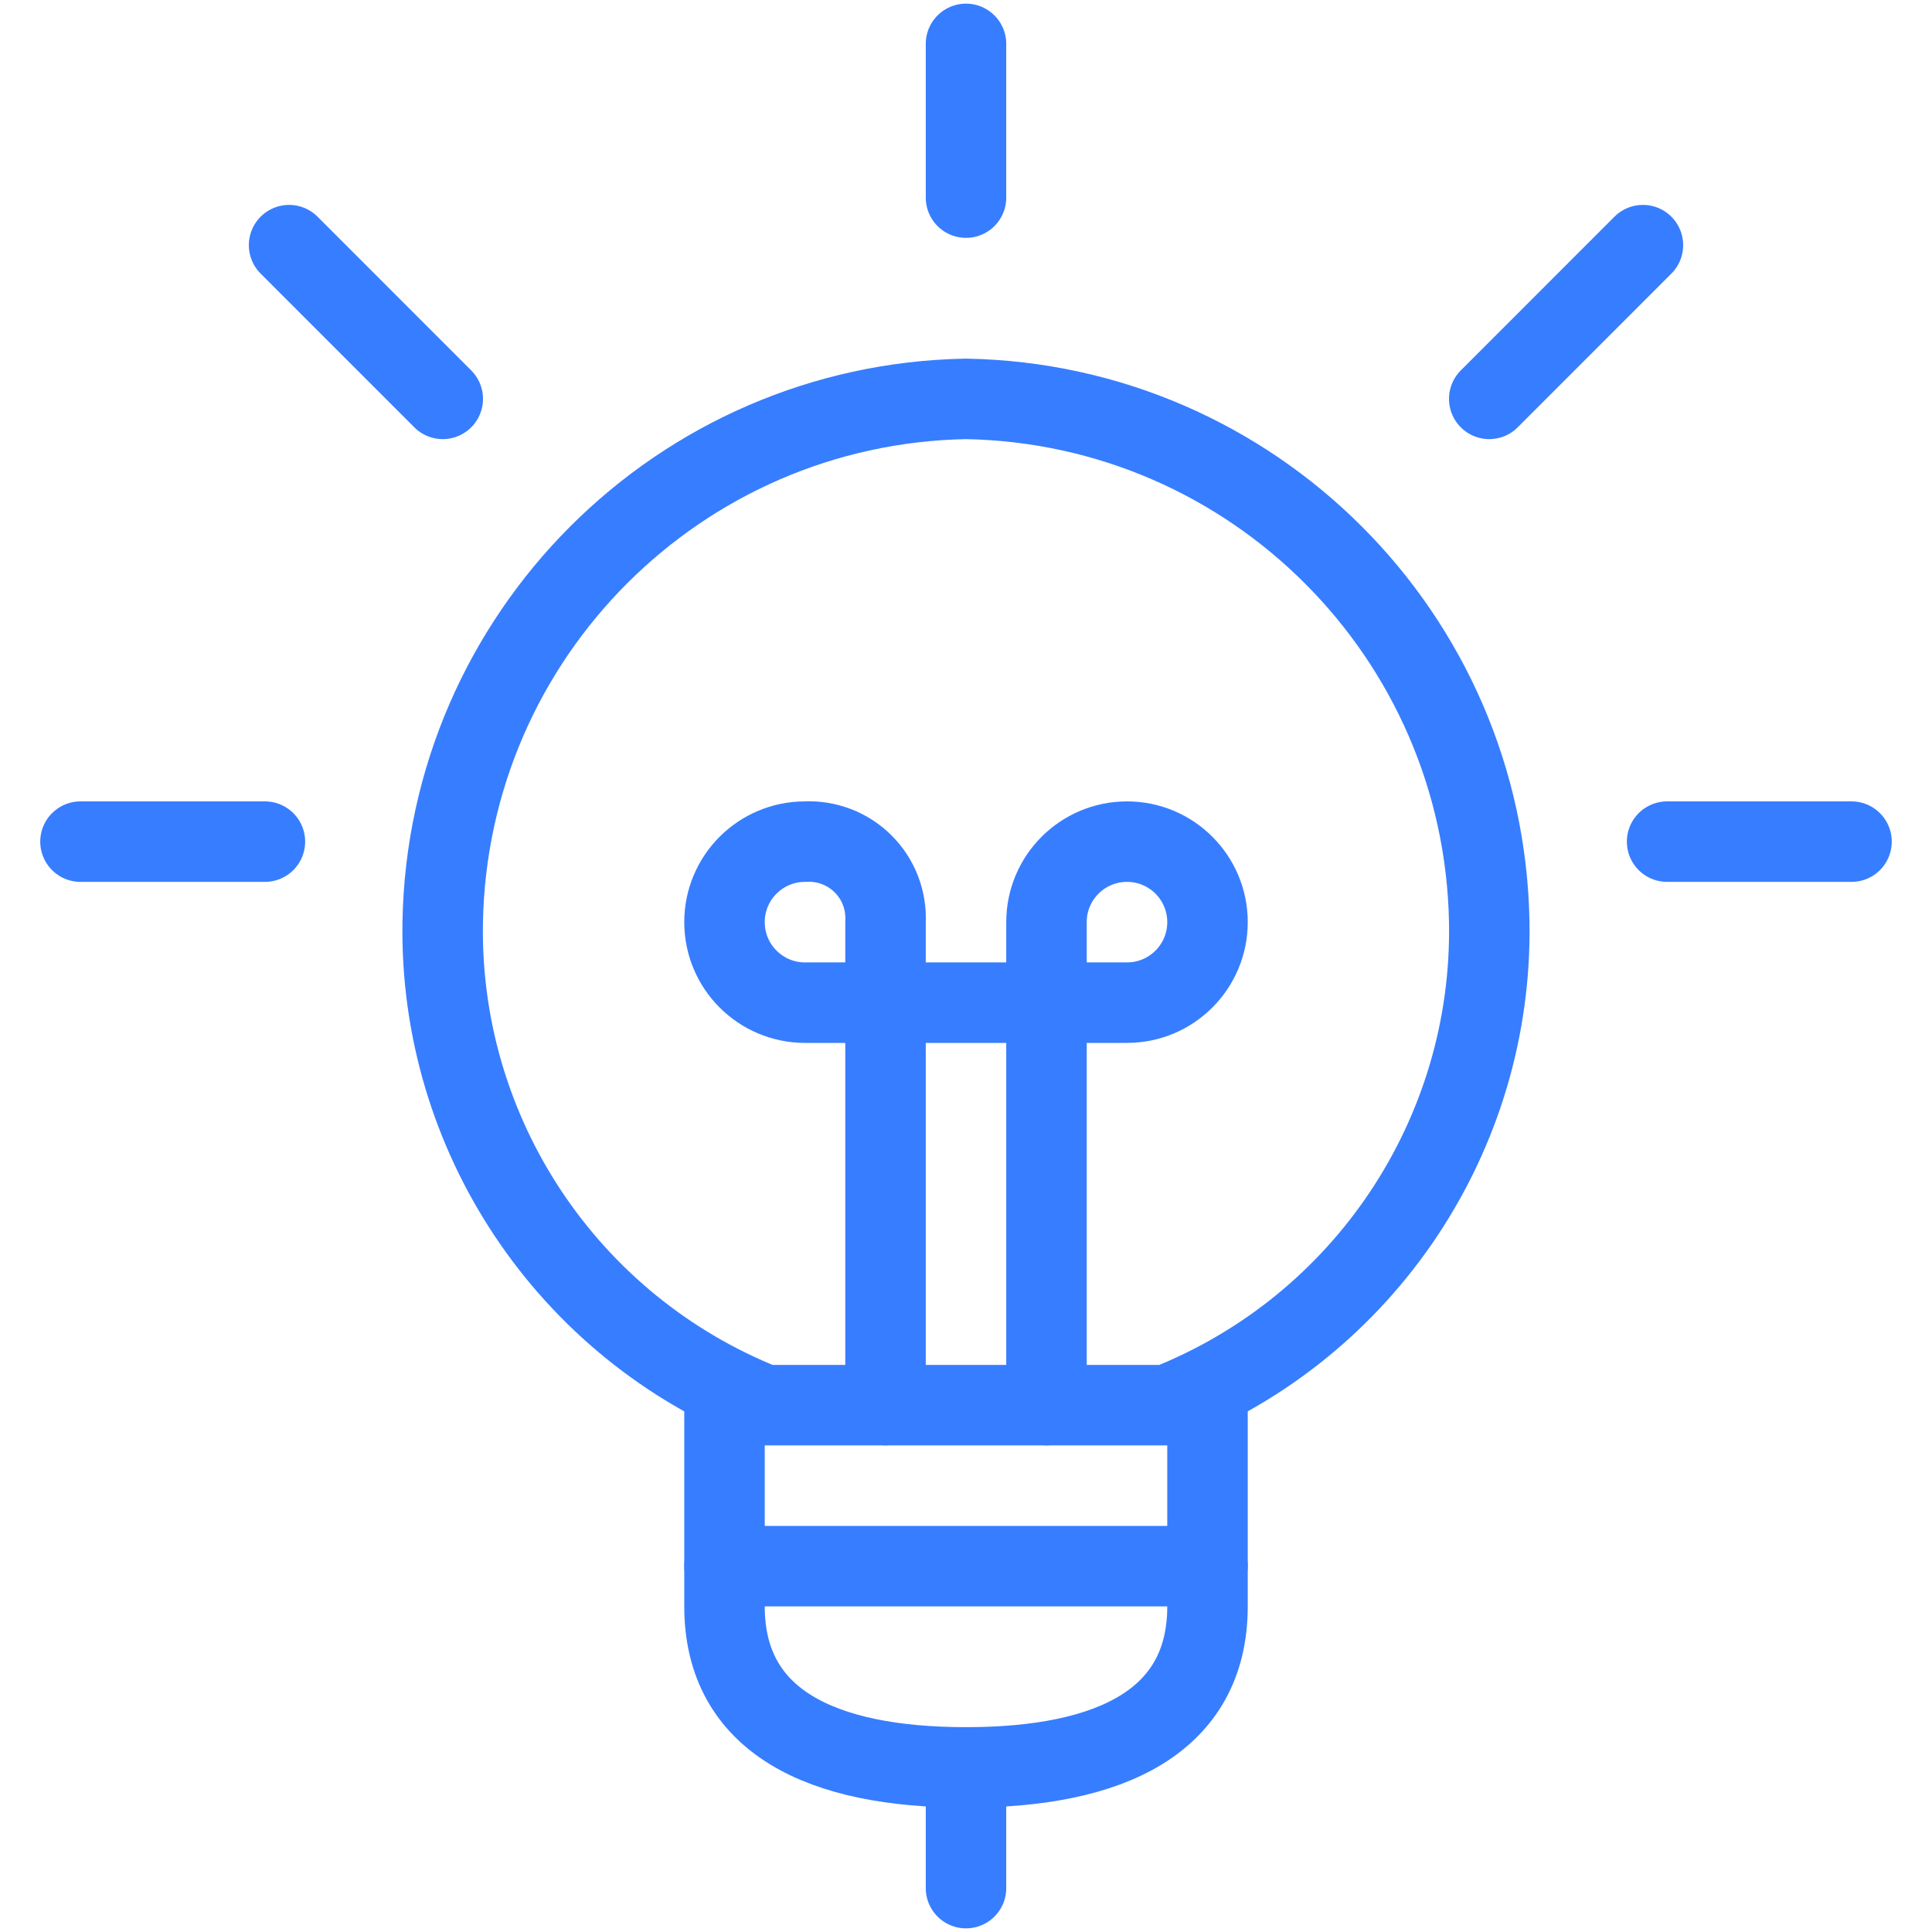 <svg xmlns="http://www.w3.org/2000/svg" width="35" height="35" viewBox="0 0 35 35">
    <g fill="none" fill-rule="evenodd" stroke-linecap="round" stroke-linejoin="round">
        <g stroke="#377DFF" stroke-width="1.458">
            <g>
                <g>
                    <path d="M20.875 25.14v3.961c0 2.08-1.75 2.917-4.375 2.917s-4.375-.837-4.375-2.917v-3.96" transform="translate(-243 -2560) translate(230 2547) translate(14 13)"/>
                    <path d="M17.958 25.455v-8.75c0-.805.653-1.458 1.459-1.458.805 0 1.458.653 1.458 1.458 0 .806-.653 1.459-1.458 1.459h-5.834c-.805 0-1.458-.653-1.458-1.459 0-.805.653-1.458 1.458-1.458.393-.02.776.126 1.054.404.279.278.425.661.405 1.054v8.75" transform="translate(-243 -2560) translate(230 2547) translate(14 13)"/>
                    <path d="M20.146 25.455c3.576-1.418 5.9-4.903 5.833-8.75-.092-5.196-4.283-9.386-9.479-9.479-5.196.093-9.387 4.283-9.48 9.48-.066 3.846 2.258 7.331 5.834 8.75h7.292zM12.125 28.372L20.875 28.372M16.5.795L16.5 3.58M16.5 32.018L16.5 34.205M.458 15.247L3.799 15.247M4.237 4.441L7.021 7.226M32.542 15.247L29.201 15.247M28.763 4.441L25.979 7.226" transform="translate(-243 -2560) translate(230 2547) translate(14 13)"/>
                </g>
            </g>
        </g>
    </g>
</svg>
